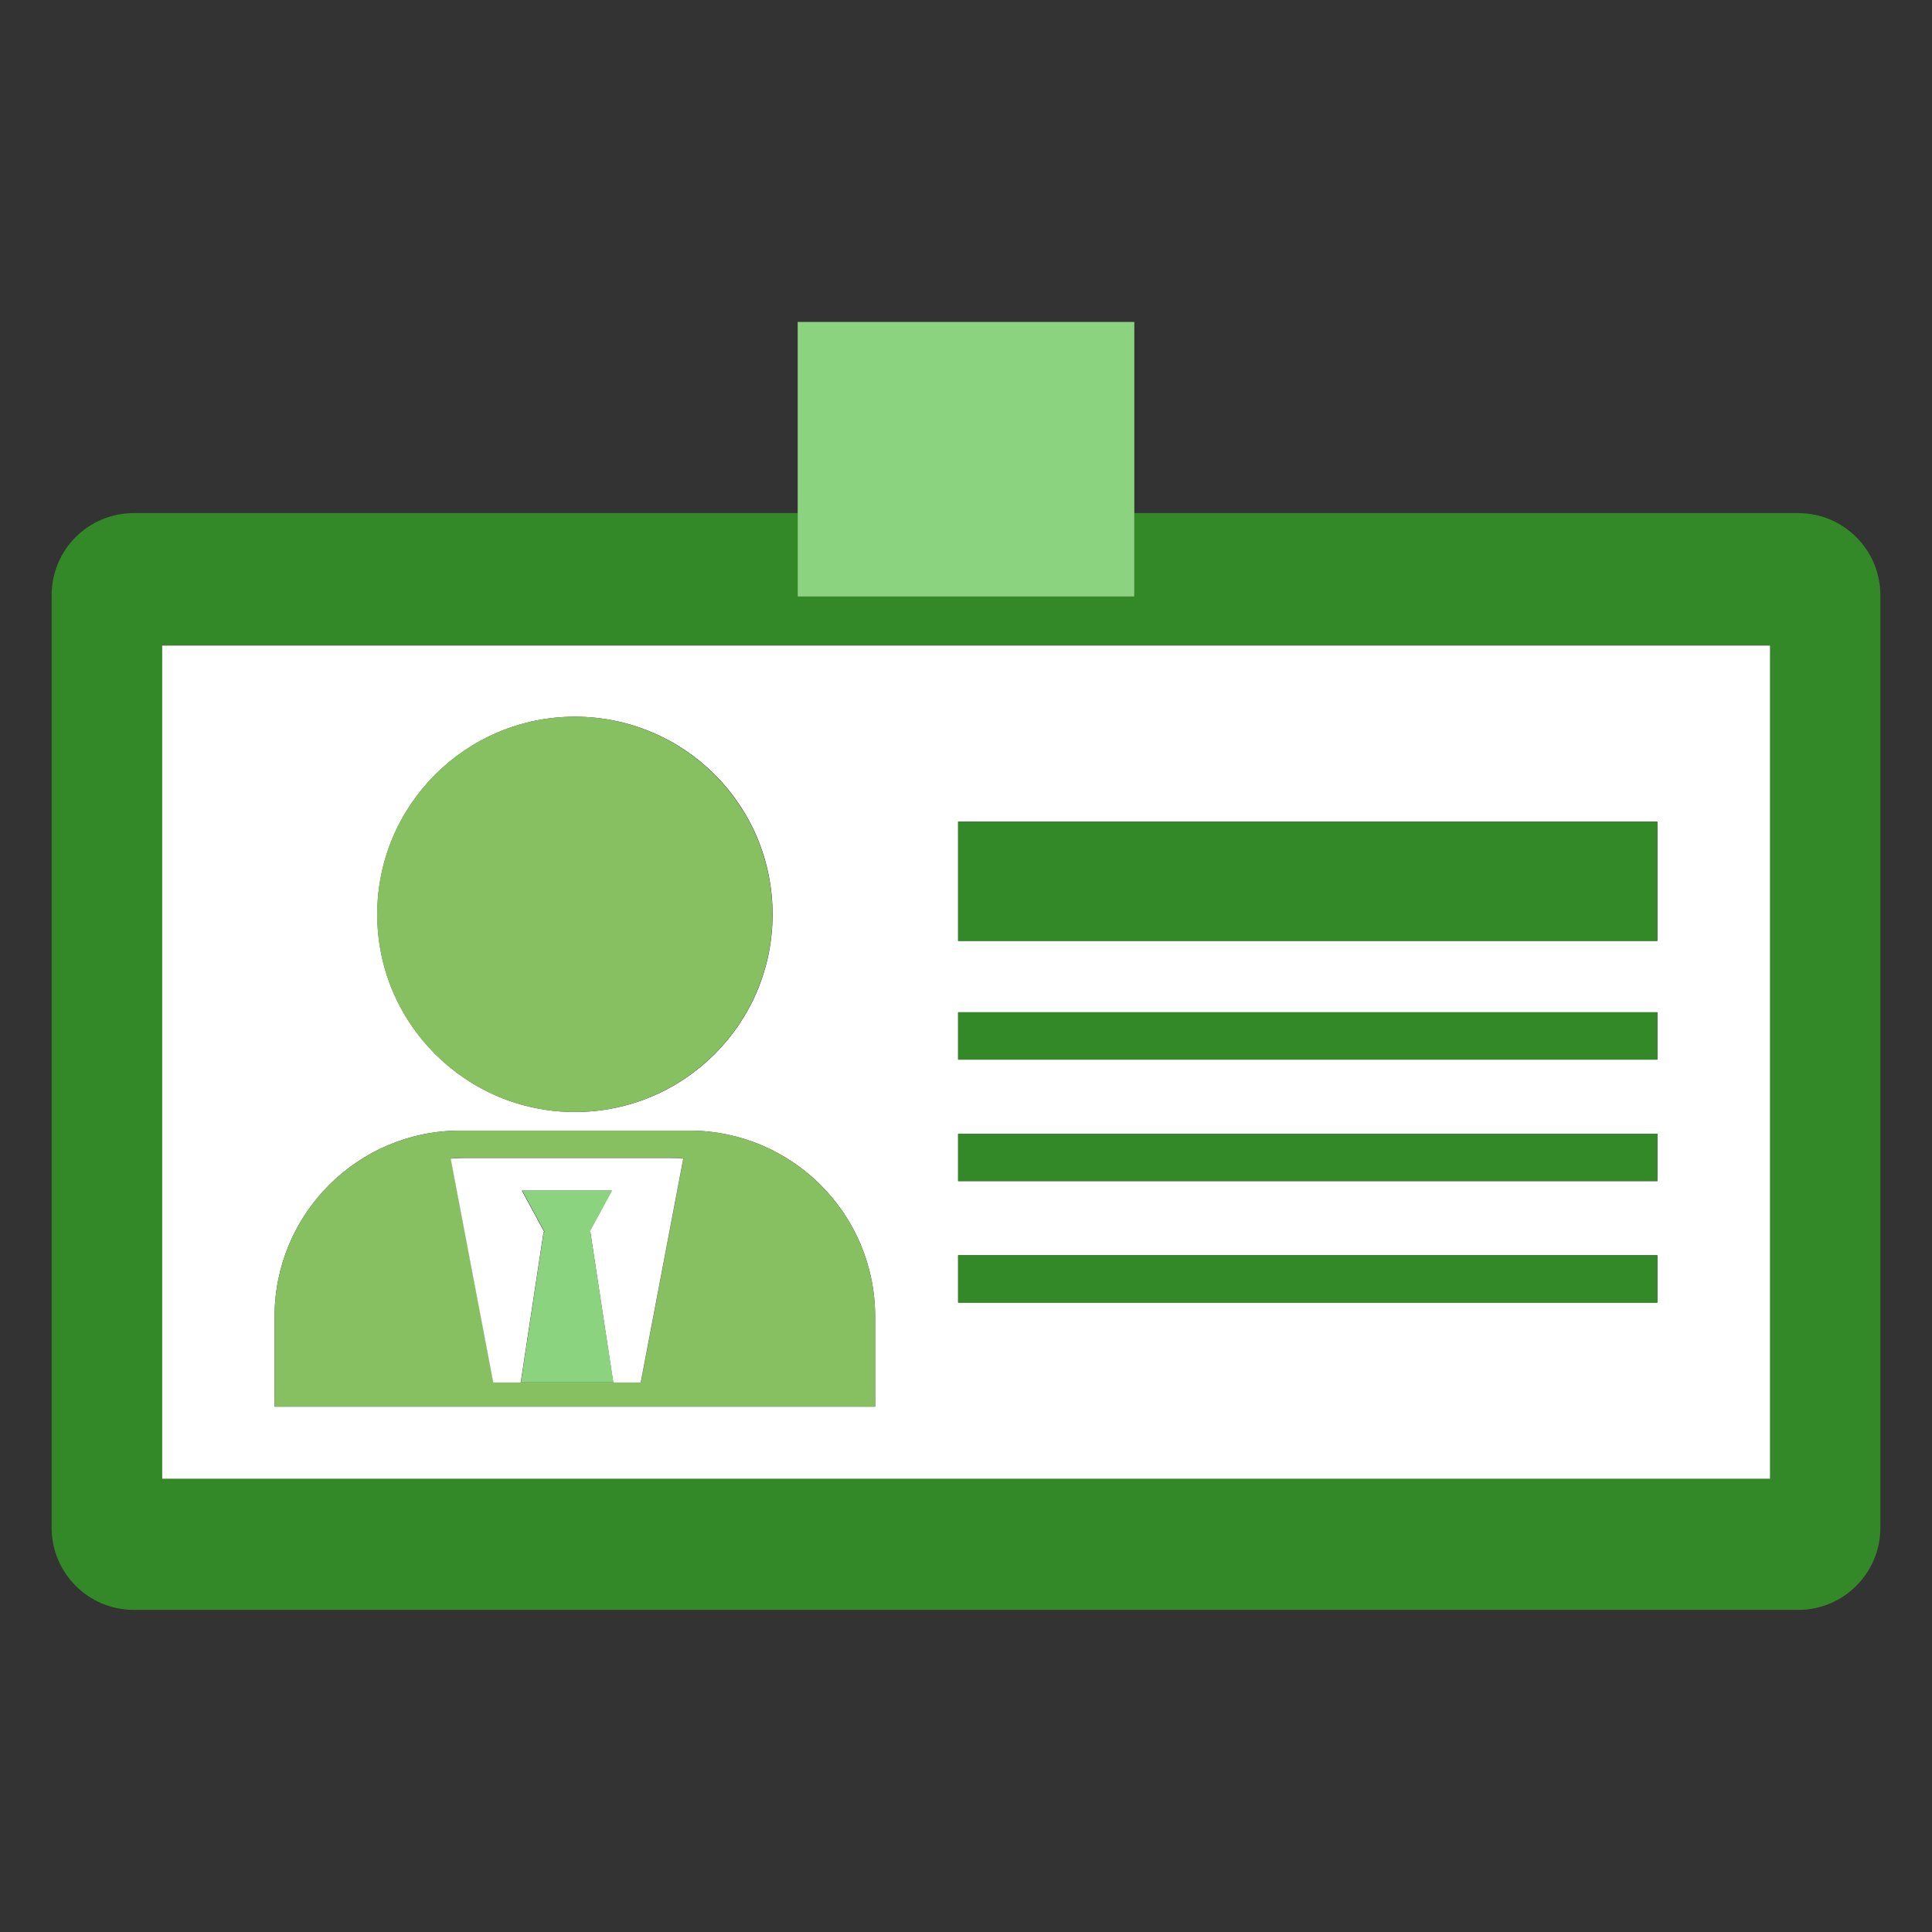 <?xml version="1.0" encoding="UTF-8"?>
<svg id="Livello_1" data-name="Livello 1" xmlns="http://www.w3.org/2000/svg" viewBox="0 0 104 104">
  <rect x="0" y="0" width="104" height="104" fill="#333333" stroke="none"/>
  <defs>
    <style>
      .cls-1 {
        fill: #fff;
      }

      .cls-2 {
        fill: #8cd380;
      }

      .cls-3 {
        fill: #87c061;
      }

      .cls-4 {
        fill: #338927;
      }
    </style>
  </defs>
  <path class="cls-4" d="m7.2,27.62c-2.45,0-4.42,1.98-4.42,4.42v50.2c0,2.44,1.98,4.42,4.42,4.42h89.6c2.44,0,4.42-1.98,4.42-4.42v-50.2c0-2.44-1.98-4.42-4.42-4.42h-35.74v4.48h-18.12v-4.48H7.2Zm88.07,7.12v44.85H8.73v-44.85h86.55Z"/>
  <path class="cls-1" d="m8.73,79.6h86.55v-44.85H8.73v44.85Zm42.85-35.37h37.64v6.42h-37.64v-6.42Zm0,10.26h37.64v2.55h-37.64v-2.55Zm0,6.54h37.64v2.55h-37.64v-2.55Zm0,6.54h37.64v2.55h-37.64v-2.55Zm-20.63-28.99c5.88,0,10.64,4.76,10.64,10.64s-4.77,10.64-10.64,10.64-10.64-4.77-10.64-10.64,4.77-10.64,10.64-10.64Zm-16.17,32.29c0-5.52,4.48-10.01,10-10.01h12.32c5.53,0,10.01,4.48,10.01,10.01v4.85H14.78v-4.85Z"/>
  <path class="cls-3" d="m20.3,49.22c0,5.88,4.77,10.64,10.64,10.64s10.64-4.77,10.64-10.64-4.77-10.64-10.64-10.64-10.64,4.76-10.64,10.64Z"/>
  <path class="cls-3" d="m37.1,60.86h-12.32c-5.52,0-10,4.48-10,10.01v4.85h32.33v-4.85c0-5.52-4.48-10.01-10.01-10.01Zm-2.61,13.55h-7.93l-2.29-12.05c.23-.02.45-.03.68-.03h11.16c.23,0,.45.02.68.03l-2.29,12.05Z"/>
  <polygon class="cls-4" points="29.27 66.32 29.27 66.32 28.04 74.41 29.27 66.32"/>
  <path class="cls-1" d="m31.78,66.32l1.23,8.1h1.48l2.29-12.05c-.23-.02-.45-.03-.68-.03h-11.16c-.23,0-.45.02-.68.03l2.29,12.05h1.48l1.23-8.1h.04l-1.21-2.23h4.84l-1.21,2.23h.04Z"/>
  <polygon class="cls-2" points="28.04 74.41 33.02 74.41 31.78 66.32 31.74 66.32 32.95 64.09 32.95 64.09 28.11 64.09 29.32 66.32 29.27 66.32 28.04 74.41"/>
  <rect class="cls-4" x="51.57" y="44.23" width="37.64" height="6.42"/>
  <rect class="cls-4" x="51.57" y="54.49" width="37.64" height="2.55"/>
  <rect class="cls-4" x="51.57" y="61.03" width="37.64" height="2.55"/>
  <rect class="cls-4" x="51.57" y="67.57" width="37.64" height="2.55"/>
  <polygon class="cls-2" points="42.94 27.62 42.94 32.11 61.06 32.11 61.06 27.62 61.06 17.33 42.94 17.33 42.94 27.62"/>
</svg>